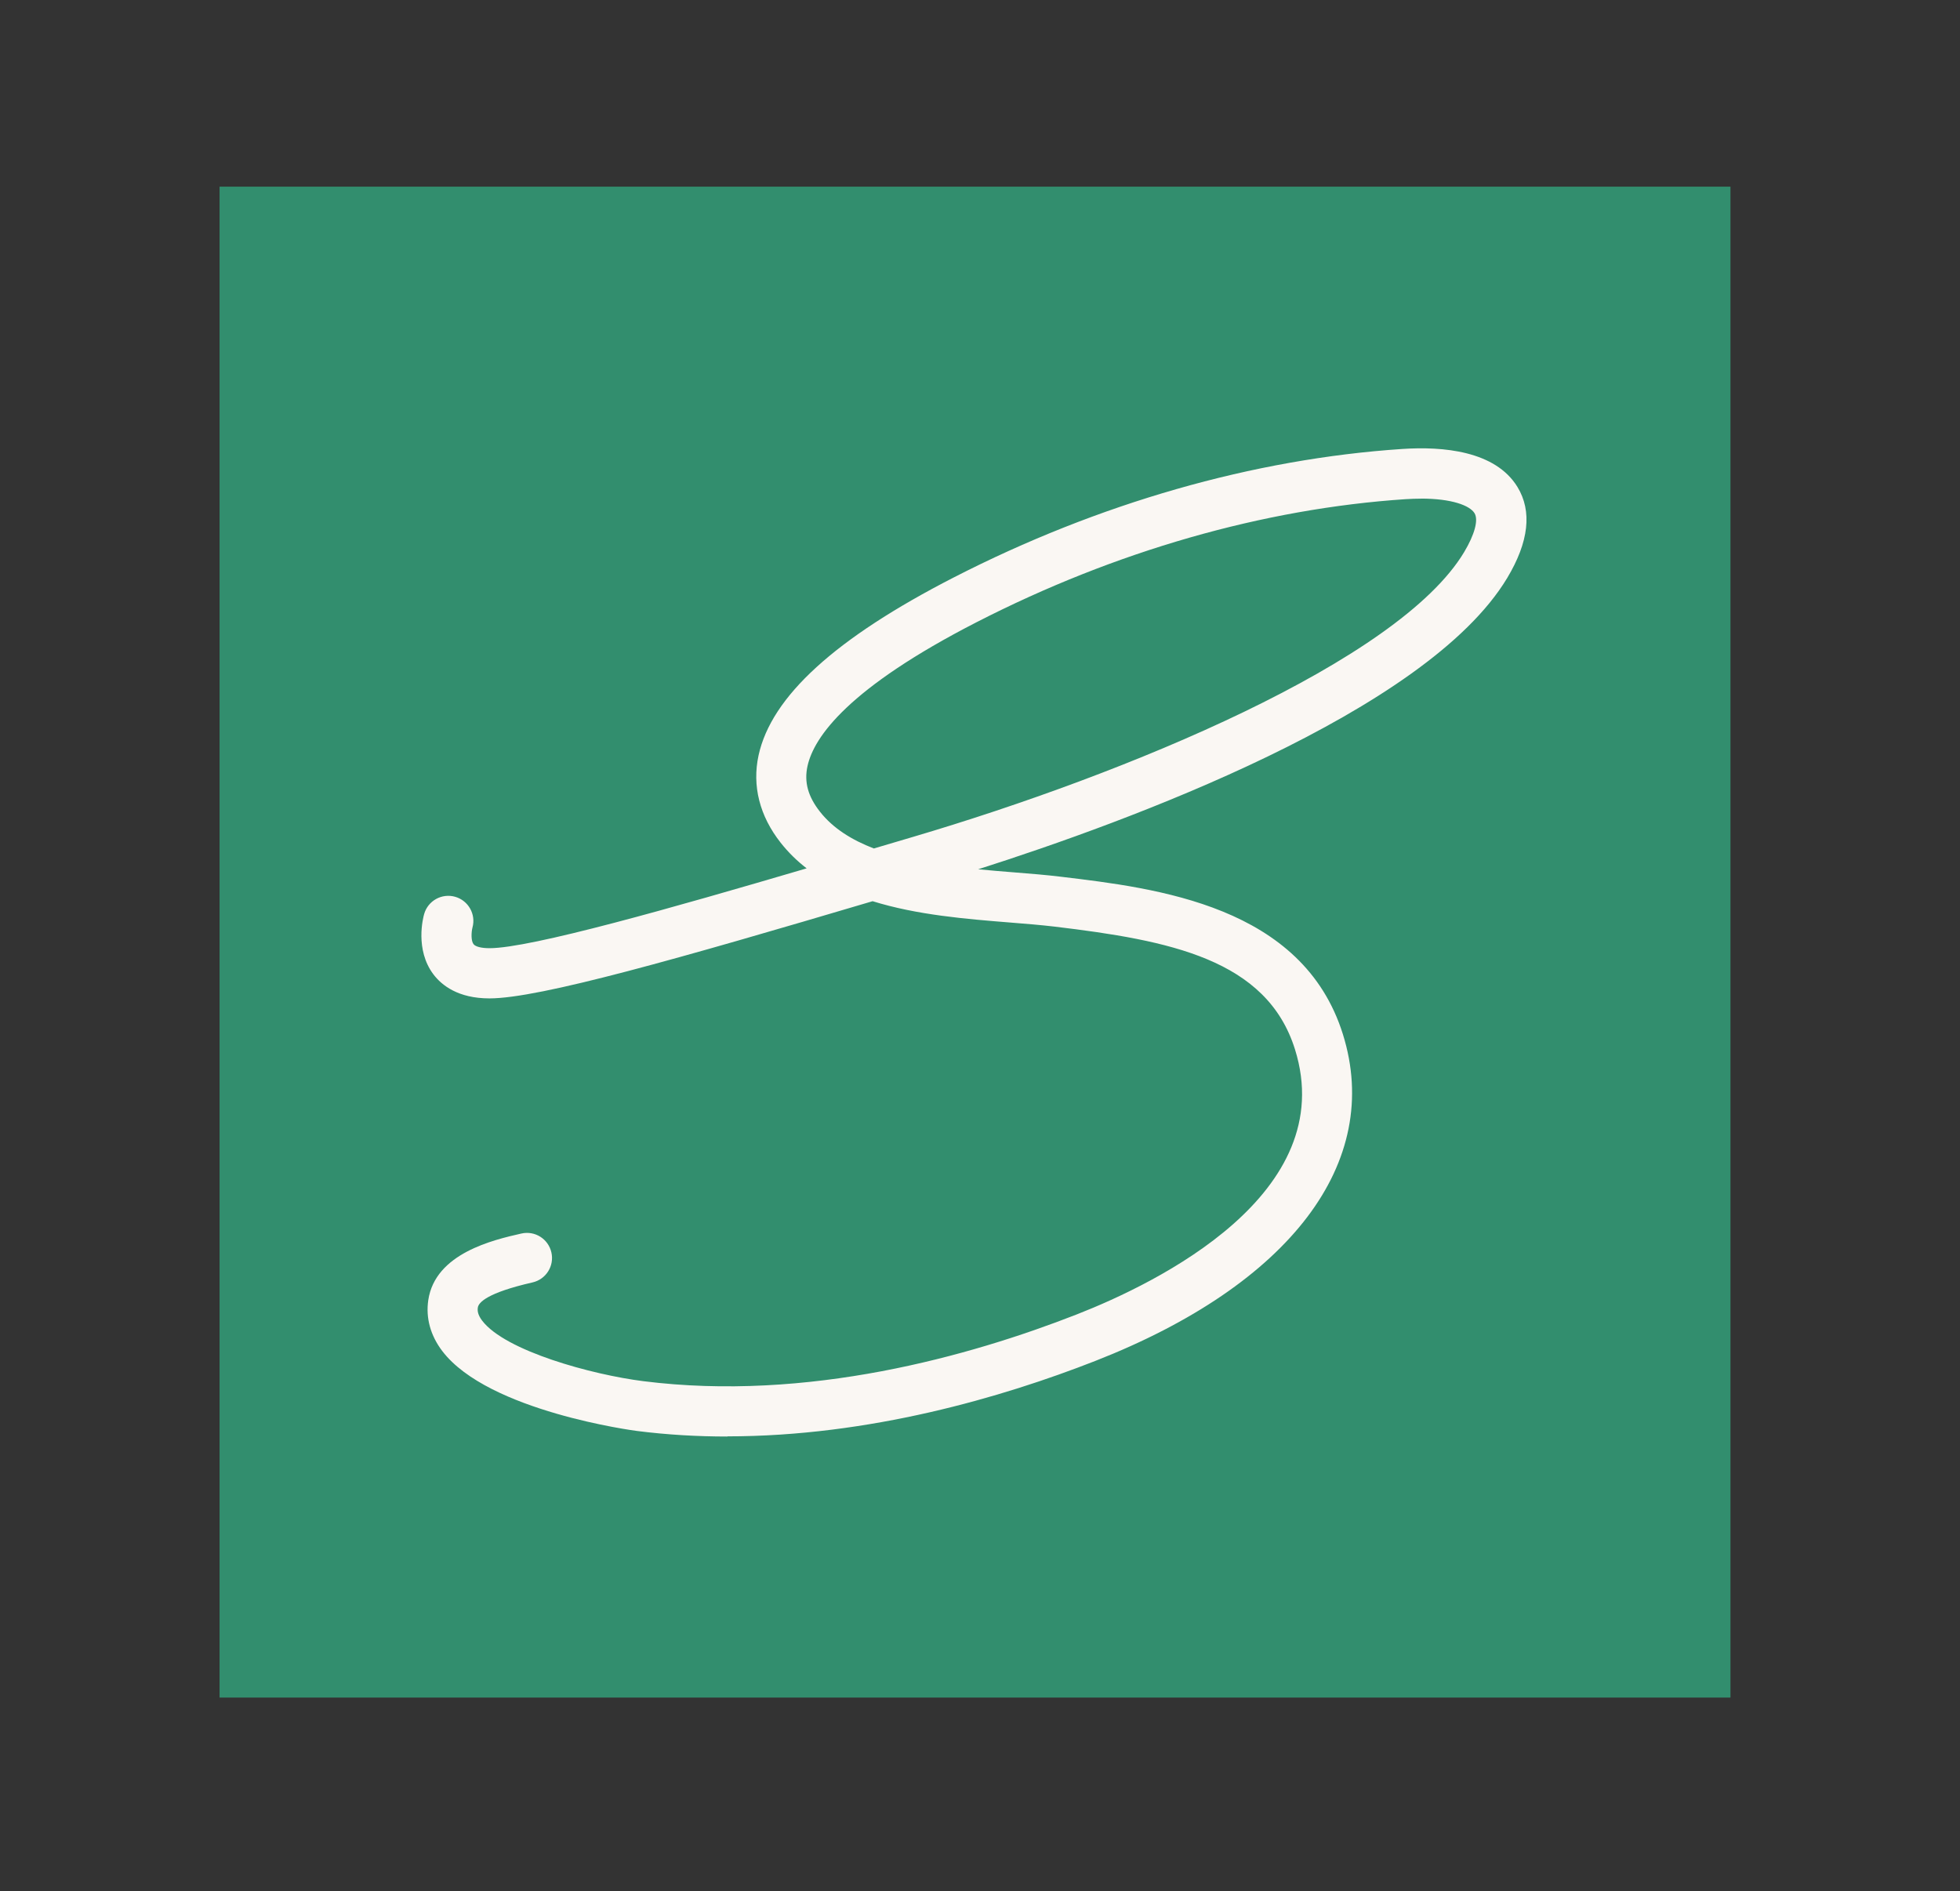 <svg xmlns="http://www.w3.org/2000/svg" xmlns:i="http://ns.adobe.com/AdobeIllustrator/10.0/" id="layout" viewBox="0 0 342 330"><rect x="0" y="0" width="342" height="330" fill="#333333" stroke="none"/><defs><style>      .st0 {        fill: #faf7f3;      }      .st1 {        fill: #328e6e;      }    </style></defs><rect class="st1" x="38.31" y="32.57" width="263.64" height="263.64"></rect><path class="st0" d="M126.92,250.66c-5.21,0-10.48-.3-15.77-.97-.26-.03-25.96-3.39-33.98-13.95-2.06-2.71-2.9-5.78-2.44-8.88,1.21-8.18,11.36-10.51,16.24-11.62,2.36-.54,4.7.93,5.24,3.29.54,2.36-.93,4.7-3.29,5.24-8.01,1.83-9.41,3.53-9.54,4.37-.08.51-.06,1.23.75,2.3,4.02,5.29,19.15,9.43,28.11,10.56,28.67,3.62,56.96-4.34,75.65-11.65,14.07-5.51,45.96-21.04,38.07-46.25-4.93-15.74-21.9-19.01-41.91-21.41-2.36-.28-5.01-.5-7.81-.72-7.61-.61-16.25-1.31-23.98-3.72-33.67,9.97-58.11,16.96-66.85,16.96-5.47,0-8.33-2.28-9.78-4.19-3.26-4.33-1.8-9.91-1.62-10.53.66-2.32,3.08-3.67,5.41-3.01,2.31.66,3.66,3.06,3.02,5.37-.21.82-.27,2.32.19,2.9.34.44,1.38.7,2.78.7,7.18,0,32.03-7.07,55.34-13.93-1.67-1.29-3.19-2.77-4.53-4.47-3.68-4.67-5.01-9.94-3.86-15.25,2.24-10.28,13.38-20.43,34.06-31.04,25.22-12.94,52.28-20.69,78.27-22.42,7.03-.47,16.22.3,20.09,6.63,2.59,4.24,1.99,9.58-1.78,15.87-14.11,23.5-66.54,42.63-92.32,50.84,2.14.21,4.25.38,6.27.54,2.89.23,5.62.45,8.15.76,16.8,2.01,42.2,5.05,49.22,27.48,7,22.37-9.16,43.68-43.23,57.02-16.22,6.35-39.4,13.15-64.16,13.15ZM247.94,87.01c-.84,0-1.73.03-2.68.09-24.81,1.65-50.7,9.08-74.86,21.47-22.36,11.47-28.38,19.99-29.5,25.11-.61,2.78.09,5.31,2.18,7.96,2.28,2.9,5.57,4.94,9.4,6.41l6.83-2.02c37.2-10.99,84.71-30.6,96.16-49.68,1.85-3.09,2.53-5.63,1.82-6.8-.82-1.35-3.99-2.55-9.35-2.55Z"></path></svg>